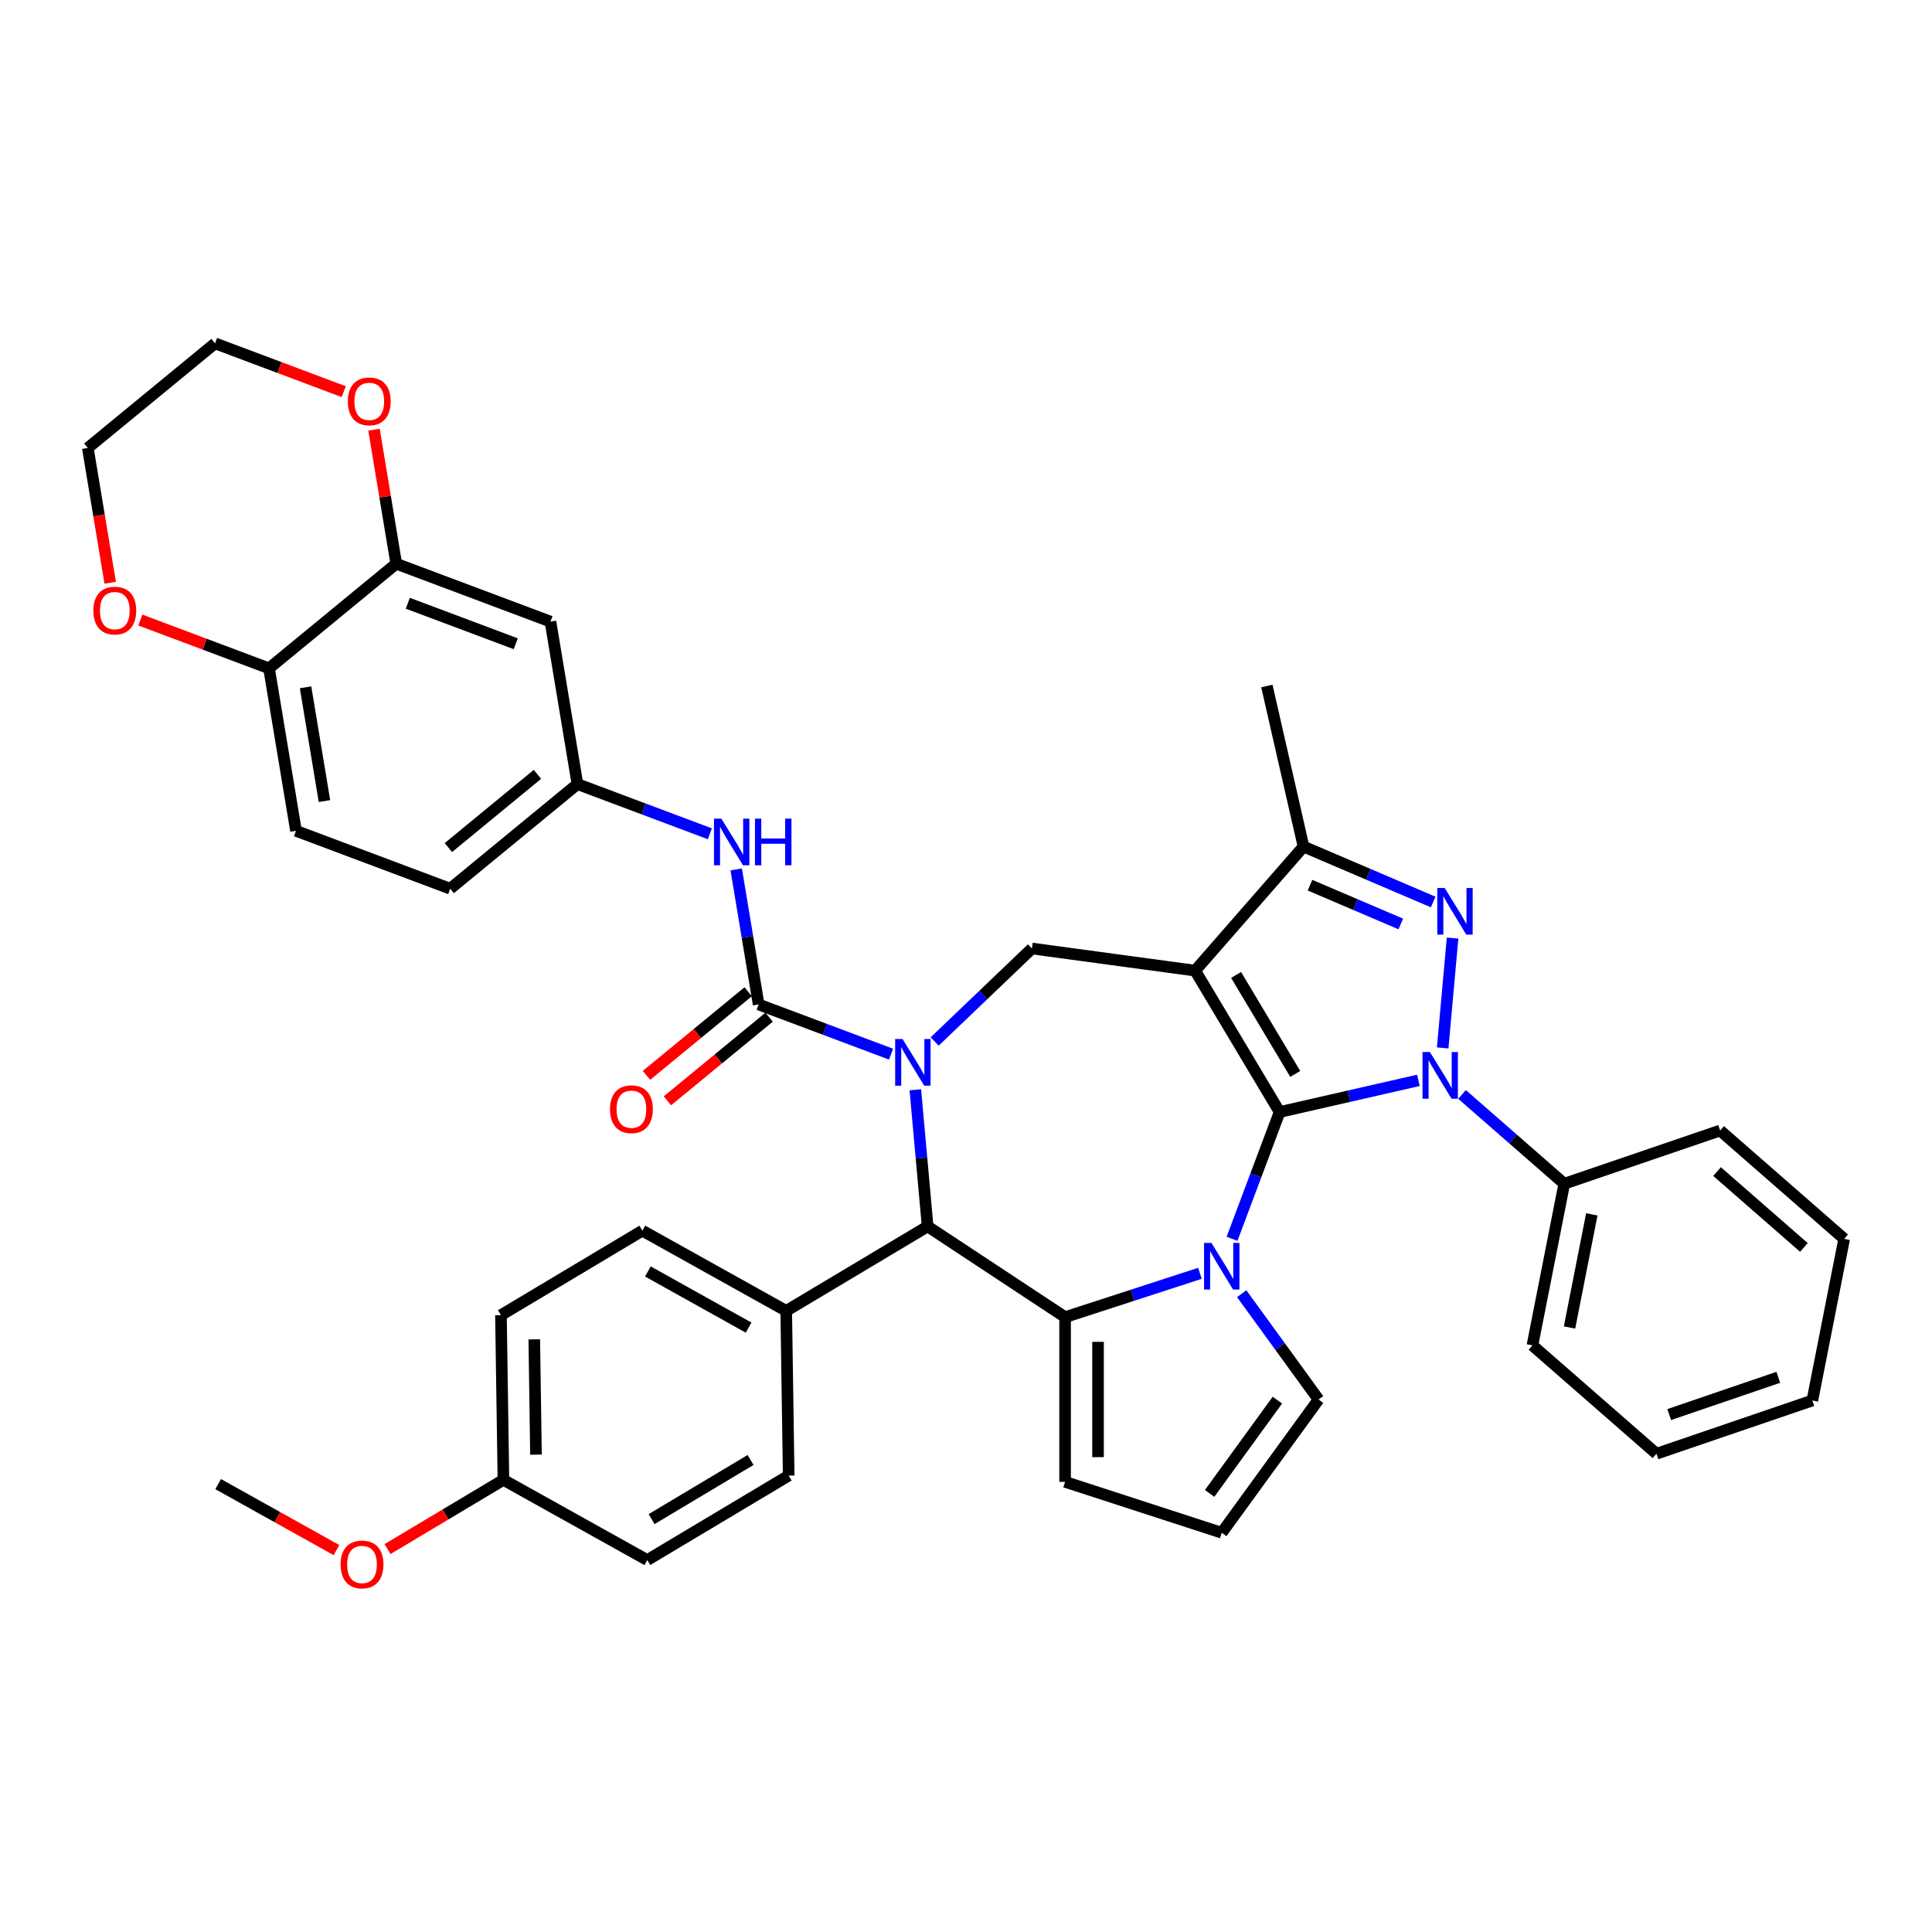<?xml version='1.0' encoding='iso-8859-1'?>
<svg version='1.1' baseProfile='full'
              xmlns='http://www.w3.org/2000/svg'
                      xmlns:rdkit='http://www.rdkit.org/xml'
                      xmlns:xlink='http://www.w3.org/1999/xlink'
                  xml:space='preserve'
width='1000px' height='1000px' viewBox='0 0 1000 1000'>
<!-- END OF HEADER -->
<rect style='opacity:1.0;fill:#FFFFFF;stroke:none' width='1000' height='1000' x='0' y='0'> </rect>
<path class='bond-0' d='M 662.333,575.583 L 618.605,502.393' style='fill:none;fill-rule:evenodd;stroke:#000000;stroke-width:6px;stroke-linecap:butt;stroke-linejoin:miter;stroke-opacity:1' />
<path class='bond-0' d='M 670.412,555.859 L 639.802,504.626' style='fill:none;fill-rule:evenodd;stroke:#000000;stroke-width:6px;stroke-linecap:butt;stroke-linejoin:miter;stroke-opacity:1' />
<path class='bond-1' d='M 662.333,575.583 L 698.249,567.385' style='fill:none;fill-rule:evenodd;stroke:#000000;stroke-width:6px;stroke-linecap:butt;stroke-linejoin:miter;stroke-opacity:1' />
<path class='bond-1' d='M 698.249,567.385 L 734.165,559.187' style='fill:none;fill-rule:evenodd;stroke:#0000FF;stroke-width:6px;stroke-linecap:butt;stroke-linejoin:miter;stroke-opacity:1' />
<path class='bond-2' d='M 662.333,575.583 L 650.02,608.391' style='fill:none;fill-rule:evenodd;stroke:#000000;stroke-width:6px;stroke-linecap:butt;stroke-linejoin:miter;stroke-opacity:1' />
<path class='bond-2' d='M 650.02,608.391 L 637.707,641.2' style='fill:none;fill-rule:evenodd;stroke:#0000FF;stroke-width:6px;stroke-linecap:butt;stroke-linejoin:miter;stroke-opacity:1' />
<path class='bond-8' d='M 618.605,502.393 L 674.699,438.188' style='fill:none;fill-rule:evenodd;stroke:#000000;stroke-width:6px;stroke-linecap:butt;stroke-linejoin:miter;stroke-opacity:1' />
<path class='bond-9' d='M 618.605,502.393 L 534.118,490.949' style='fill:none;fill-rule:evenodd;stroke:#000000;stroke-width:6px;stroke-linecap:butt;stroke-linejoin:miter;stroke-opacity:1' />
<path class='bond-4' d='M 746.732,542.407 L 751.849,485.544' style='fill:none;fill-rule:evenodd;stroke:#0000FF;stroke-width:6px;stroke-linecap:butt;stroke-linejoin:miter;stroke-opacity:1' />
<path class='bond-14' d='M 756.741,566.473 L 783.2,589.589' style='fill:none;fill-rule:evenodd;stroke:#0000FF;stroke-width:6px;stroke-linecap:butt;stroke-linejoin:miter;stroke-opacity:1' />
<path class='bond-14' d='M 783.2,589.589 L 809.659,612.705' style='fill:none;fill-rule:evenodd;stroke:#000000;stroke-width:6px;stroke-linecap:butt;stroke-linejoin:miter;stroke-opacity:1' />
<path class='bond-5' d='M 621.088,659.072 L 586.189,670.411' style='fill:none;fill-rule:evenodd;stroke:#0000FF;stroke-width:6px;stroke-linecap:butt;stroke-linejoin:miter;stroke-opacity:1' />
<path class='bond-5' d='M 586.189,670.411 L 551.291,681.75' style='fill:none;fill-rule:evenodd;stroke:#000000;stroke-width:6px;stroke-linecap:butt;stroke-linejoin:miter;stroke-opacity:1' />
<path class='bond-11' d='M 642.695,669.608 L 662.592,696.993' style='fill:none;fill-rule:evenodd;stroke:#0000FF;stroke-width:6px;stroke-linecap:butt;stroke-linejoin:miter;stroke-opacity:1' />
<path class='bond-11' d='M 662.592,696.993 L 682.489,724.379' style='fill:none;fill-rule:evenodd;stroke:#000000;stroke-width:6px;stroke-linecap:butt;stroke-linejoin:miter;stroke-opacity:1' />
<path class='bond-3' d='M 483.783,539.075 L 508.95,515.012' style='fill:none;fill-rule:evenodd;stroke:#0000FF;stroke-width:6px;stroke-linecap:butt;stroke-linejoin:miter;stroke-opacity:1' />
<path class='bond-3' d='M 508.95,515.012 L 534.118,490.949' style='fill:none;fill-rule:evenodd;stroke:#000000;stroke-width:6px;stroke-linecap:butt;stroke-linejoin:miter;stroke-opacity:1' />
<path class='bond-6' d='M 461.206,545.631 L 426.94,532.77' style='fill:none;fill-rule:evenodd;stroke:#0000FF;stroke-width:6px;stroke-linecap:butt;stroke-linejoin:miter;stroke-opacity:1' />
<path class='bond-6' d='M 426.94,532.77 L 392.673,519.91' style='fill:none;fill-rule:evenodd;stroke:#000000;stroke-width:6px;stroke-linecap:butt;stroke-linejoin:miter;stroke-opacity:1' />
<path class='bond-42' d='M 473.773,564.071 L 476.955,599.426' style='fill:none;fill-rule:evenodd;stroke:#0000FF;stroke-width:6px;stroke-linecap:butt;stroke-linejoin:miter;stroke-opacity:1' />
<path class='bond-42' d='M 476.955,599.426 L 480.137,634.782' style='fill:none;fill-rule:evenodd;stroke:#000000;stroke-width:6px;stroke-linecap:butt;stroke-linejoin:miter;stroke-opacity:1' />
<path class='bond-40' d='M 741.808,466.872 L 708.253,452.53' style='fill:none;fill-rule:evenodd;stroke:#0000FF;stroke-width:6px;stroke-linecap:butt;stroke-linejoin:miter;stroke-opacity:1' />
<path class='bond-40' d='M 708.253,452.53 L 674.699,438.188' style='fill:none;fill-rule:evenodd;stroke:#000000;stroke-width:6px;stroke-linecap:butt;stroke-linejoin:miter;stroke-opacity:1' />
<path class='bond-40' d='M 725.04,478.249 L 701.552,468.209' style='fill:none;fill-rule:evenodd;stroke:#0000FF;stroke-width:6px;stroke-linecap:butt;stroke-linejoin:miter;stroke-opacity:1' />
<path class='bond-40' d='M 701.552,468.209 L 678.064,458.17' style='fill:none;fill-rule:evenodd;stroke:#000000;stroke-width:6px;stroke-linecap:butt;stroke-linejoin:miter;stroke-opacity:1' />
<path class='bond-7' d='M 551.291,681.75 L 480.137,634.782' style='fill:none;fill-rule:evenodd;stroke:#000000;stroke-width:6px;stroke-linecap:butt;stroke-linejoin:miter;stroke-opacity:1' />
<path class='bond-13' d='M 551.291,681.75 L 551.291,767.008' style='fill:none;fill-rule:evenodd;stroke:#000000;stroke-width:6px;stroke-linecap:butt;stroke-linejoin:miter;stroke-opacity:1' />
<path class='bond-13' d='M 568.342,694.539 L 568.342,754.219' style='fill:none;fill-rule:evenodd;stroke:#000000;stroke-width:6px;stroke-linecap:butt;stroke-linejoin:miter;stroke-opacity:1' />
<path class='bond-10' d='M 392.673,519.91 L 386.869,484.959' style='fill:none;fill-rule:evenodd;stroke:#000000;stroke-width:6px;stroke-linecap:butt;stroke-linejoin:miter;stroke-opacity:1' />
<path class='bond-10' d='M 386.869,484.959 L 381.065,450.008' style='fill:none;fill-rule:evenodd;stroke:#0000FF;stroke-width:6px;stroke-linecap:butt;stroke-linejoin:miter;stroke-opacity:1' />
<path class='bond-17' d='M 387.258,513.324 L 360.939,534.966' style='fill:none;fill-rule:evenodd;stroke:#000000;stroke-width:6px;stroke-linecap:butt;stroke-linejoin:miter;stroke-opacity:1' />
<path class='bond-17' d='M 360.939,534.966 L 334.619,556.607' style='fill:none;fill-rule:evenodd;stroke:#FF0000;stroke-width:6px;stroke-linecap:butt;stroke-linejoin:miter;stroke-opacity:1' />
<path class='bond-17' d='M 398.088,526.495 L 371.768,548.137' style='fill:none;fill-rule:evenodd;stroke:#000000;stroke-width:6px;stroke-linecap:butt;stroke-linejoin:miter;stroke-opacity:1' />
<path class='bond-17' d='M 371.768,548.137 L 345.448,569.778' style='fill:none;fill-rule:evenodd;stroke:#FF0000;stroke-width:6px;stroke-linecap:butt;stroke-linejoin:miter;stroke-opacity:1' />
<path class='bond-16' d='M 480.137,634.782 L 406.948,678.51' style='fill:none;fill-rule:evenodd;stroke:#000000;stroke-width:6px;stroke-linecap:butt;stroke-linejoin:miter;stroke-opacity:1' />
<path class='bond-30' d='M 674.699,438.188 L 655.727,355.068' style='fill:none;fill-rule:evenodd;stroke:#000000;stroke-width:6px;stroke-linecap:butt;stroke-linejoin:miter;stroke-opacity:1' />
<path class='bond-19' d='M 367.418,431.567 L 333.152,418.707' style='fill:none;fill-rule:evenodd;stroke:#0000FF;stroke-width:6px;stroke-linecap:butt;stroke-linejoin:miter;stroke-opacity:1' />
<path class='bond-19' d='M 333.152,418.707 L 298.885,405.846' style='fill:none;fill-rule:evenodd;stroke:#000000;stroke-width:6px;stroke-linecap:butt;stroke-linejoin:miter;stroke-opacity:1' />
<path class='bond-20' d='M 682.489,724.379 L 632.376,793.354' style='fill:none;fill-rule:evenodd;stroke:#000000;stroke-width:6px;stroke-linecap:butt;stroke-linejoin:miter;stroke-opacity:1' />
<path class='bond-20' d='M 661.177,724.703 L 626.098,772.985' style='fill:none;fill-rule:evenodd;stroke:#000000;stroke-width:6px;stroke-linecap:butt;stroke-linejoin:miter;stroke-opacity:1' />
<path class='bond-12' d='M 205.097,291.783 L 284.918,321.74' style='fill:none;fill-rule:evenodd;stroke:#000000;stroke-width:6px;stroke-linecap:butt;stroke-linejoin:miter;stroke-opacity:1' />
<path class='bond-12' d='M 211.079,312.241 L 266.954,333.211' style='fill:none;fill-rule:evenodd;stroke:#000000;stroke-width:6px;stroke-linecap:butt;stroke-linejoin:miter;stroke-opacity:1' />
<path class='bond-21' d='M 205.097,291.783 L 199.336,257.088' style='fill:none;fill-rule:evenodd;stroke:#000000;stroke-width:6px;stroke-linecap:butt;stroke-linejoin:miter;stroke-opacity:1' />
<path class='bond-21' d='M 199.336,257.088 L 193.574,222.393' style='fill:none;fill-rule:evenodd;stroke:#FF0000;stroke-width:6px;stroke-linecap:butt;stroke-linejoin:miter;stroke-opacity:1' />
<path class='bond-45' d='M 205.097,291.783 L 139.243,345.932' style='fill:none;fill-rule:evenodd;stroke:#000000;stroke-width:6px;stroke-linecap:butt;stroke-linejoin:miter;stroke-opacity:1' />
<path class='bond-41' d='M 551.291,767.008 L 632.376,793.354' style='fill:none;fill-rule:evenodd;stroke:#000000;stroke-width:6px;stroke-linecap:butt;stroke-linejoin:miter;stroke-opacity:1' />
<path class='bond-34' d='M 809.659,612.705 L 793.182,696.356' style='fill:none;fill-rule:evenodd;stroke:#000000;stroke-width:6px;stroke-linecap:butt;stroke-linejoin:miter;stroke-opacity:1' />
<path class='bond-34' d='M 823.917,628.548 L 812.384,687.104' style='fill:none;fill-rule:evenodd;stroke:#000000;stroke-width:6px;stroke-linecap:butt;stroke-linejoin:miter;stroke-opacity:1' />
<path class='bond-35' d='M 809.659,612.705 L 890.34,585.149' style='fill:none;fill-rule:evenodd;stroke:#000000;stroke-width:6px;stroke-linecap:butt;stroke-linejoin:miter;stroke-opacity:1' />
<path class='bond-15' d='M 284.918,321.74 L 298.885,405.846' style='fill:none;fill-rule:evenodd;stroke:#000000;stroke-width:6px;stroke-linecap:butt;stroke-linejoin:miter;stroke-opacity:1' />
<path class='bond-24' d='M 406.948,678.51 L 332.483,636.991' style='fill:none;fill-rule:evenodd;stroke:#000000;stroke-width:6px;stroke-linecap:butt;stroke-linejoin:miter;stroke-opacity:1' />
<path class='bond-24' d='M 387.474,687.175 L 335.348,658.112' style='fill:none;fill-rule:evenodd;stroke:#000000;stroke-width:6px;stroke-linecap:butt;stroke-linejoin:miter;stroke-opacity:1' />
<path class='bond-25' d='M 406.948,678.51 L 408.223,763.759' style='fill:none;fill-rule:evenodd;stroke:#000000;stroke-width:6px;stroke-linecap:butt;stroke-linejoin:miter;stroke-opacity:1' />
<path class='bond-18' d='M 139.243,345.932 L 153.209,430.038' style='fill:none;fill-rule:evenodd;stroke:#000000;stroke-width:6px;stroke-linecap:butt;stroke-linejoin:miter;stroke-opacity:1' />
<path class='bond-18' d='M 158.159,355.754 L 167.936,414.628' style='fill:none;fill-rule:evenodd;stroke:#000000;stroke-width:6px;stroke-linecap:butt;stroke-linejoin:miter;stroke-opacity:1' />
<path class='bond-22' d='M 139.243,345.932 L 105.939,333.433' style='fill:none;fill-rule:evenodd;stroke:#000000;stroke-width:6px;stroke-linecap:butt;stroke-linejoin:miter;stroke-opacity:1' />
<path class='bond-22' d='M 105.939,333.433 L 72.636,320.934' style='fill:none;fill-rule:evenodd;stroke:#FF0000;stroke-width:6px;stroke-linecap:butt;stroke-linejoin:miter;stroke-opacity:1' />
<path class='bond-26' d='M 298.885,405.846 L 233.031,459.995' style='fill:none;fill-rule:evenodd;stroke:#000000;stroke-width:6px;stroke-linecap:butt;stroke-linejoin:miter;stroke-opacity:1' />
<path class='bond-26' d='M 278.177,400.798 L 232.079,438.702' style='fill:none;fill-rule:evenodd;stroke:#000000;stroke-width:6px;stroke-linecap:butt;stroke-linejoin:miter;stroke-opacity:1' />
<path class='bond-32' d='M 177.915,202.717 L 144.612,190.218' style='fill:none;fill-rule:evenodd;stroke:#FF0000;stroke-width:6px;stroke-linecap:butt;stroke-linejoin:miter;stroke-opacity:1' />
<path class='bond-32' d='M 144.612,190.218 L 111.309,177.72' style='fill:none;fill-rule:evenodd;stroke:#000000;stroke-width:6px;stroke-linecap:butt;stroke-linejoin:miter;stroke-opacity:1' />
<path class='bond-33' d='M 57.04,301.634 L 51.247,266.751' style='fill:none;fill-rule:evenodd;stroke:#FF0000;stroke-width:6px;stroke-linecap:butt;stroke-linejoin:miter;stroke-opacity:1' />
<path class='bond-33' d='M 51.247,266.751 L 45.455,231.868' style='fill:none;fill-rule:evenodd;stroke:#000000;stroke-width:6px;stroke-linecap:butt;stroke-linejoin:miter;stroke-opacity:1' />
<path class='bond-23' d='M 153.209,430.038 L 233.031,459.995' style='fill:none;fill-rule:evenodd;stroke:#000000;stroke-width:6px;stroke-linecap:butt;stroke-linejoin:miter;stroke-opacity:1' />
<path class='bond-28' d='M 332.483,636.991 L 259.293,680.719' style='fill:none;fill-rule:evenodd;stroke:#000000;stroke-width:6px;stroke-linecap:butt;stroke-linejoin:miter;stroke-opacity:1' />
<path class='bond-29' d='M 408.223,763.759 L 335.033,807.487' style='fill:none;fill-rule:evenodd;stroke:#000000;stroke-width:6px;stroke-linecap:butt;stroke-linejoin:miter;stroke-opacity:1' />
<path class='bond-29' d='M 388.499,755.68 L 337.266,786.29' style='fill:none;fill-rule:evenodd;stroke:#000000;stroke-width:6px;stroke-linecap:butt;stroke-linejoin:miter;stroke-opacity:1' />
<path class='bond-27' d='M 260.569,765.968 L 335.033,807.487' style='fill:none;fill-rule:evenodd;stroke:#000000;stroke-width:6px;stroke-linecap:butt;stroke-linejoin:miter;stroke-opacity:1' />
<path class='bond-31' d='M 260.569,765.968 L 230.581,783.884' style='fill:none;fill-rule:evenodd;stroke:#000000;stroke-width:6px;stroke-linecap:butt;stroke-linejoin:miter;stroke-opacity:1' />
<path class='bond-31' d='M 230.581,783.884 L 200.594,801.801' style='fill:none;fill-rule:evenodd;stroke:#FF0000;stroke-width:6px;stroke-linecap:butt;stroke-linejoin:miter;stroke-opacity:1' />
<path class='bond-44' d='M 260.569,765.968 L 259.293,680.719' style='fill:none;fill-rule:evenodd;stroke:#000000;stroke-width:6px;stroke-linecap:butt;stroke-linejoin:miter;stroke-opacity:1' />
<path class='bond-44' d='M 277.427,752.925 L 276.534,693.252' style='fill:none;fill-rule:evenodd;stroke:#000000;stroke-width:6px;stroke-linecap:butt;stroke-linejoin:miter;stroke-opacity:1' />
<path class='bond-36' d='M 174.164,802.328 L 143.539,785.252' style='fill:none;fill-rule:evenodd;stroke:#FF0000;stroke-width:6px;stroke-linecap:butt;stroke-linejoin:miter;stroke-opacity:1' />
<path class='bond-36' d='M 143.539,785.252 L 112.914,768.177' style='fill:none;fill-rule:evenodd;stroke:#000000;stroke-width:6px;stroke-linecap:butt;stroke-linejoin:miter;stroke-opacity:1' />
<path class='bond-46' d='M 111.309,177.72 L 45.455,231.868' style='fill:none;fill-rule:evenodd;stroke:#000000;stroke-width:6px;stroke-linecap:butt;stroke-linejoin:miter;stroke-opacity:1' />
<path class='bond-37' d='M 793.182,696.356 L 857.387,752.45' style='fill:none;fill-rule:evenodd;stroke:#000000;stroke-width:6px;stroke-linecap:butt;stroke-linejoin:miter;stroke-opacity:1' />
<path class='bond-38' d='M 890.34,585.149 L 954.545,641.244' style='fill:none;fill-rule:evenodd;stroke:#000000;stroke-width:6px;stroke-linecap:butt;stroke-linejoin:miter;stroke-opacity:1' />
<path class='bond-38' d='M 888.752,606.404 L 933.696,645.671' style='fill:none;fill-rule:evenodd;stroke:#000000;stroke-width:6px;stroke-linecap:butt;stroke-linejoin:miter;stroke-opacity:1' />
<path class='bond-43' d='M 857.387,752.45 L 938.069,724.894' style='fill:none;fill-rule:evenodd;stroke:#000000;stroke-width:6px;stroke-linecap:butt;stroke-linejoin:miter;stroke-opacity:1' />
<path class='bond-43' d='M 863.978,732.181 L 920.455,712.891' style='fill:none;fill-rule:evenodd;stroke:#000000;stroke-width:6px;stroke-linecap:butt;stroke-linejoin:miter;stroke-opacity:1' />
<path class='bond-39' d='M 954.545,641.244 L 938.069,724.894' style='fill:none;fill-rule:evenodd;stroke:#000000;stroke-width:6px;stroke-linecap:butt;stroke-linejoin:miter;stroke-opacity:1' />
<path  class='atom-2' d='M 740.116 544.539
L 748.028 557.327
Q 748.812 558.589, 750.074 560.874
Q 751.336 563.159, 751.404 563.295
L 751.404 544.539
L 754.61 544.539
L 754.61 568.684
L 751.302 568.684
L 742.81 554.701
Q 741.821 553.064, 740.764 551.189
Q 739.741 549.313, 739.434 548.733
L 739.434 568.684
L 736.297 568.684
L 736.297 544.539
L 740.116 544.539
' fill='#0000FF'/>
<path  class='atom-3' d='M 627.039 643.331
L 634.951 656.12
Q 635.735 657.382, 636.997 659.667
Q 638.259 661.952, 638.327 662.088
L 638.327 643.331
L 641.532 643.331
L 641.532 667.476
L 638.224 667.476
L 629.733 653.494
Q 628.744 651.857, 627.687 649.982
Q 626.663 648.106, 626.357 647.526
L 626.357 667.476
L 623.219 667.476
L 623.219 643.331
L 627.039 643.331
' fill='#0000FF'/>
<path  class='atom-4' d='M 467.157 537.795
L 475.069 550.583
Q 475.854 551.845, 477.115 554.13
Q 478.377 556.415, 478.445 556.551
L 478.445 537.795
L 481.651 537.795
L 481.651 561.94
L 478.343 561.94
L 469.851 547.957
Q 468.863 546.321, 467.805 544.445
Q 466.782 542.569, 466.475 541.989
L 466.475 561.94
L 463.338 561.94
L 463.338 537.795
L 467.157 537.795
' fill='#0000FF'/>
<path  class='atom-5' d='M 747.759 459.624
L 755.671 472.413
Q 756.455 473.674, 757.717 475.959
Q 758.979 478.244, 759.047 478.381
L 759.047 459.624
L 762.252 459.624
L 762.252 483.769
L 758.944 483.769
L 750.453 469.787
Q 749.464 468.15, 748.407 466.274
Q 747.384 464.398, 747.077 463.819
L 747.077 483.769
L 743.939 483.769
L 743.939 459.624
L 747.759 459.624
' fill='#0000FF'/>
<path  class='atom-11' d='M 373.369 423.731
L 381.281 436.52
Q 382.066 437.782, 383.327 440.067
Q 384.589 442.352, 384.657 442.488
L 384.657 423.731
L 387.863 423.731
L 387.863 447.876
L 384.555 447.876
L 376.063 433.894
Q 375.074 432.257, 374.017 430.381
Q 372.994 428.506, 372.687 427.926
L 372.687 447.876
L 369.55 447.876
L 369.55 423.731
L 373.369 423.731
' fill='#0000FF'/>
<path  class='atom-11' d='M 390.762 423.731
L 394.036 423.731
L 394.036 433.996
L 406.381 433.996
L 406.381 423.731
L 409.655 423.731
L 409.655 447.876
L 406.381 447.876
L 406.381 436.725
L 394.036 436.725
L 394.036 447.876
L 390.762 447.876
L 390.762 423.731
' fill='#0000FF'/>
<path  class='atom-18' d='M 315.735 574.127
Q 315.735 568.329, 318.6 565.089
Q 321.464 561.849, 326.819 561.849
Q 332.173 561.849, 335.038 565.089
Q 337.902 568.329, 337.902 574.127
Q 337.902 579.992, 335.003 583.334
Q 332.105 586.642, 326.819 586.642
Q 321.499 586.642, 318.6 583.334
Q 315.735 580.026, 315.735 574.127
M 326.819 583.914
Q 330.502 583.914, 332.48 581.459
Q 334.492 578.969, 334.492 574.127
Q 334.492 569.386, 332.48 566.999
Q 330.502 564.578, 326.819 564.578
Q 323.136 564.578, 321.123 566.965
Q 319.145 569.352, 319.145 574.127
Q 319.145 579.003, 321.123 581.459
Q 323.136 583.914, 326.819 583.914
' fill='#FF0000'/>
<path  class='atom-22' d='M 180.047 207.745
Q 180.047 201.948, 182.912 198.708
Q 185.776 195.468, 191.13 195.468
Q 196.485 195.468, 199.349 198.708
Q 202.214 201.948, 202.214 207.745
Q 202.214 213.611, 199.315 216.953
Q 196.416 220.261, 191.13 220.261
Q 185.81 220.261, 182.912 216.953
Q 180.047 213.645, 180.047 207.745
M 191.13 217.533
Q 194.814 217.533, 196.791 215.077
Q 198.804 212.588, 198.804 207.745
Q 198.804 203.005, 196.791 200.618
Q 194.814 198.196, 191.13 198.196
Q 187.447 198.196, 185.435 200.584
Q 183.457 202.971, 183.457 207.745
Q 183.457 212.622, 185.435 215.077
Q 187.447 217.533, 191.13 217.533
' fill='#FF0000'/>
<path  class='atom-23' d='M 48.338 316.042
Q 48.338 310.245, 51.202 307.005
Q 54.067 303.765, 59.421 303.765
Q 64.775 303.765, 67.64 307.005
Q 70.505 310.245, 70.505 316.042
Q 70.505 321.908, 67.606 325.25
Q 64.707 328.558, 59.421 328.558
Q 54.101 328.558, 51.202 325.25
Q 48.338 321.942, 48.338 316.042
M 59.421 325.83
Q 63.104 325.83, 65.082 323.374
Q 67.094 320.885, 67.094 316.042
Q 67.094 311.302, 65.082 308.915
Q 63.104 306.493, 59.421 306.493
Q 55.738 306.493, 53.726 308.881
Q 51.748 311.268, 51.748 316.042
Q 51.748 320.919, 53.726 323.374
Q 55.738 325.83, 59.421 325.83
' fill='#FF0000'/>
<path  class='atom-32' d='M 176.296 809.765
Q 176.296 803.967, 179.16 800.727
Q 182.025 797.487, 187.379 797.487
Q 192.733 797.487, 195.598 800.727
Q 198.463 803.967, 198.463 809.765
Q 198.463 815.63, 195.564 818.972
Q 192.665 822.28, 187.379 822.28
Q 182.059 822.28, 179.16 818.972
Q 176.296 815.664, 176.296 809.765
M 187.379 819.552
Q 191.062 819.552, 193.04 817.097
Q 195.052 814.607, 195.052 809.765
Q 195.052 805.024, 193.04 802.637
Q 191.062 800.216, 187.379 800.216
Q 183.696 800.216, 181.684 802.603
Q 179.706 804.99, 179.706 809.765
Q 179.706 814.641, 181.684 817.097
Q 183.696 819.552, 187.379 819.552
' fill='#FF0000'/>
</svg>

